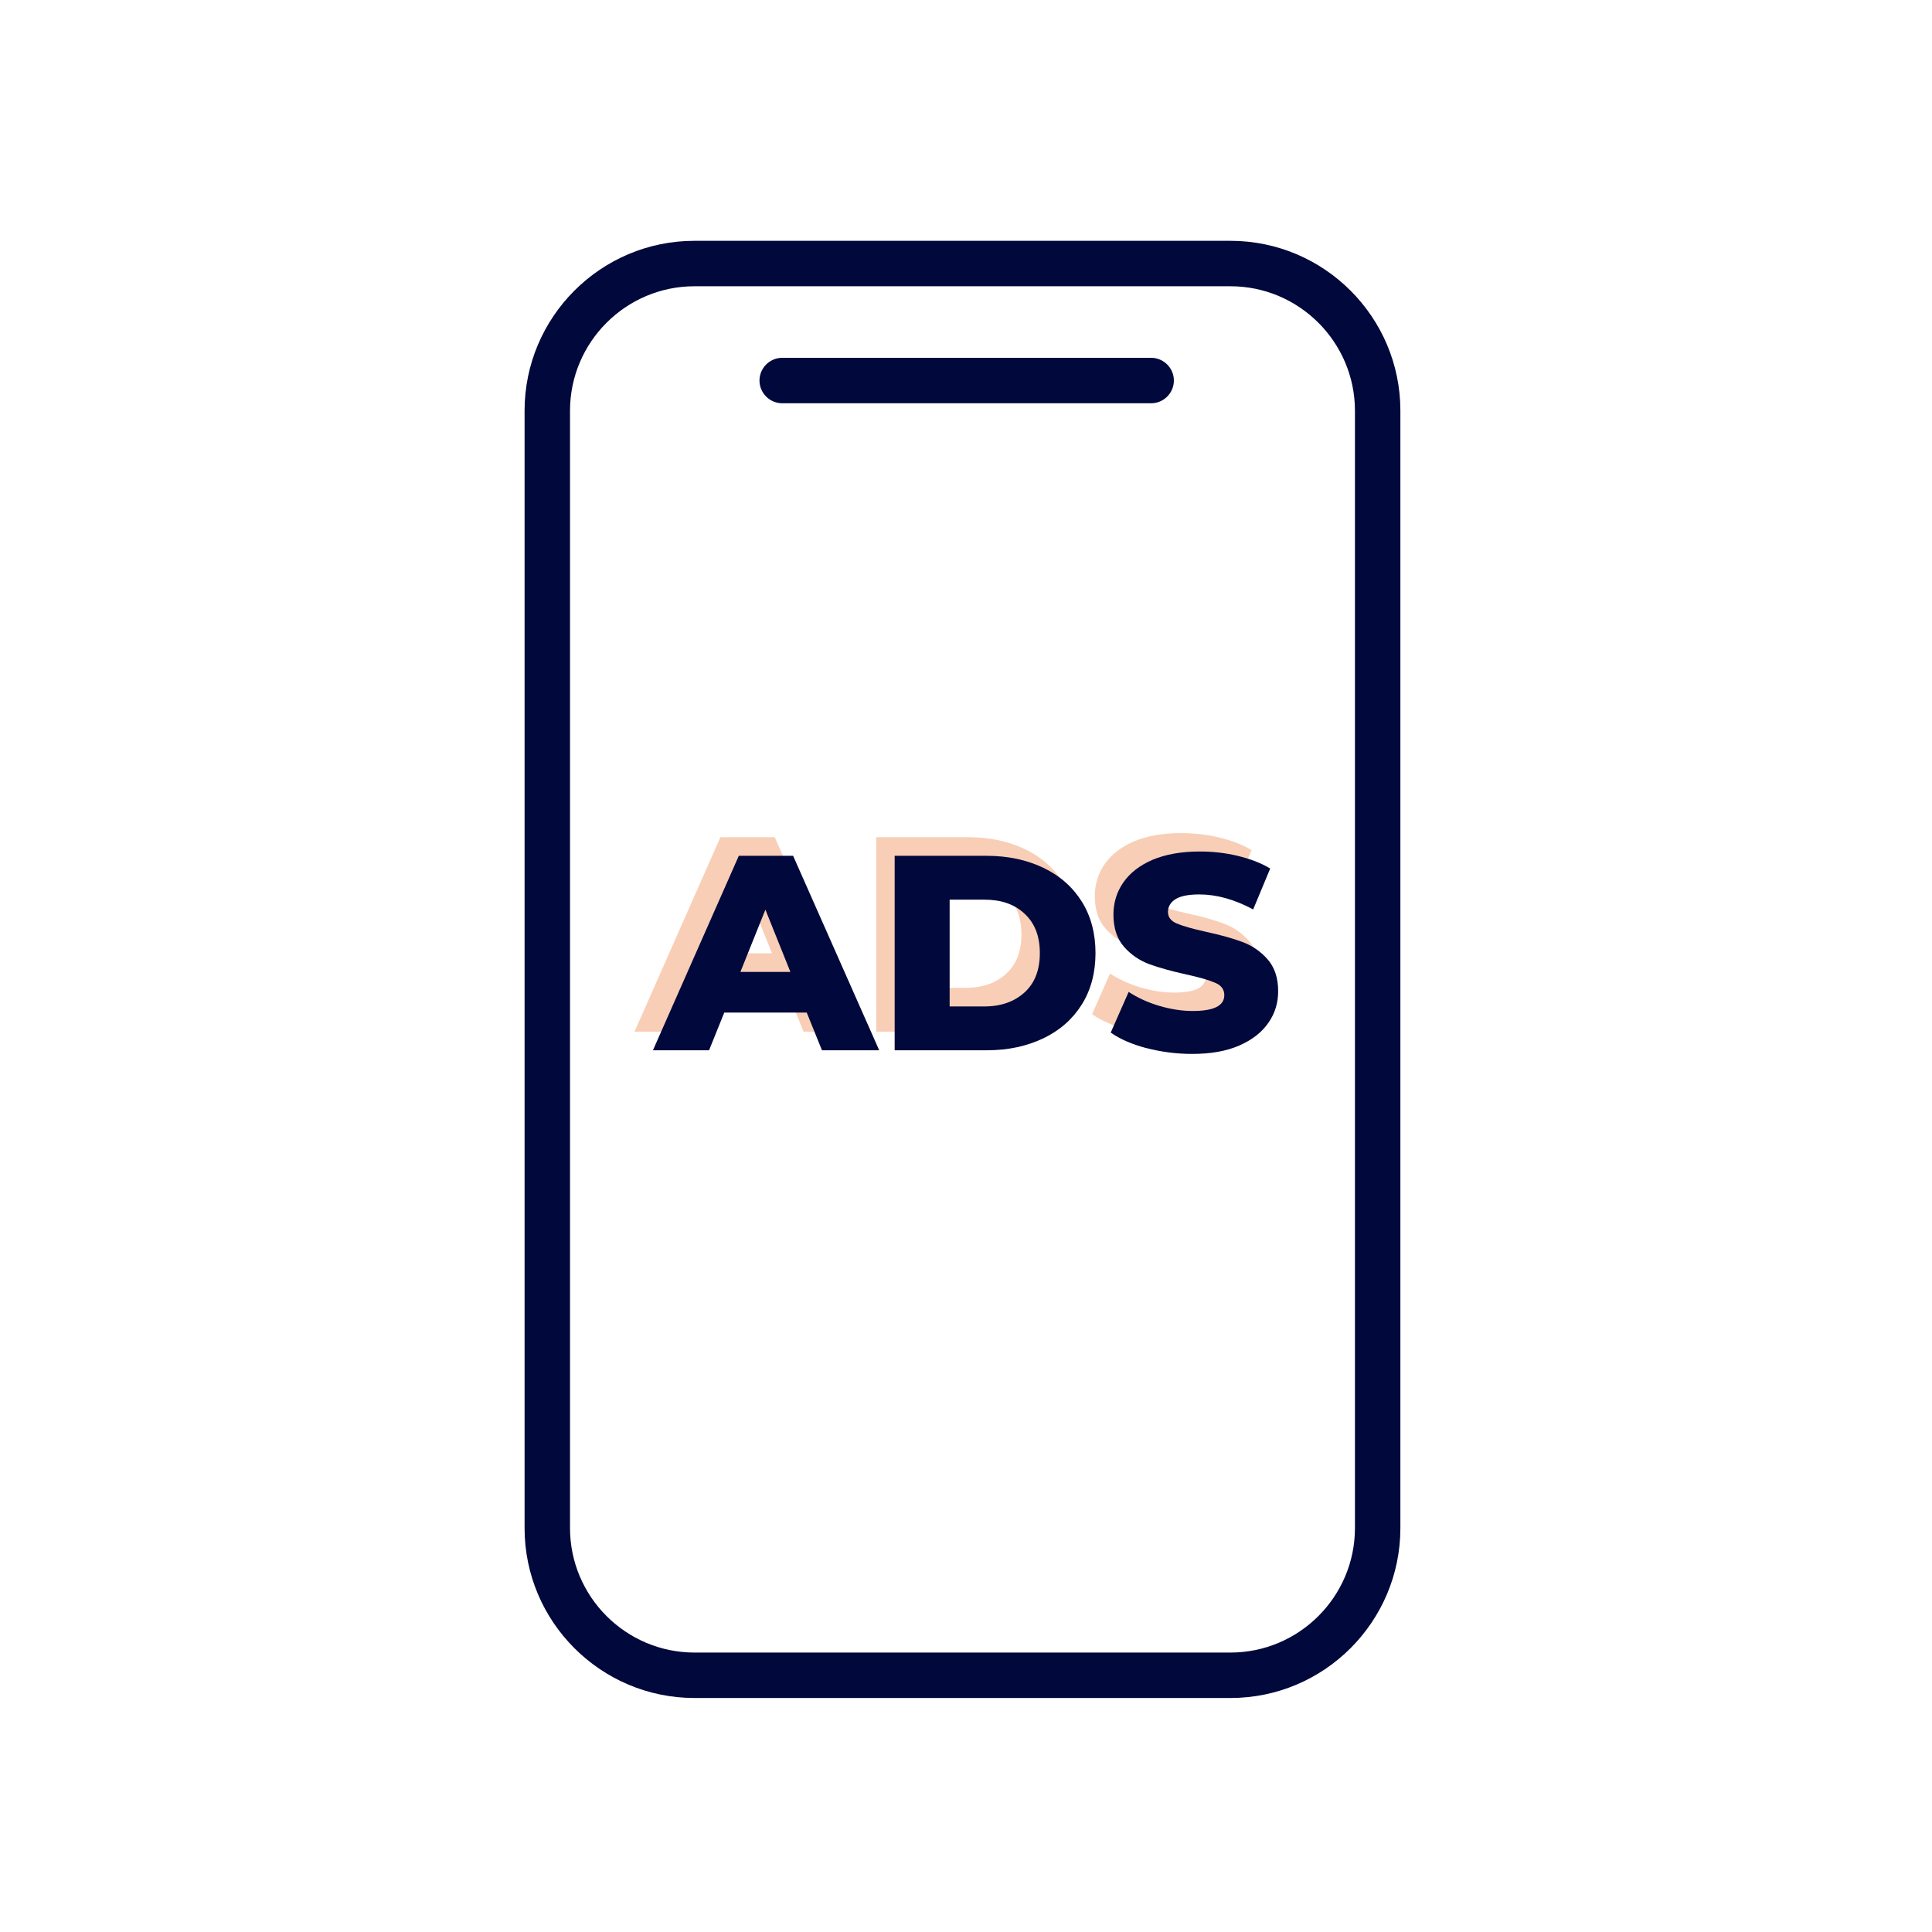 <?xml version="1.0" encoding="UTF-8"?>
<svg id="Cible" xmlns="http://www.w3.org/2000/svg" viewBox="0 0 85.04 85.04">
  <defs>
    <style>
      .cls-1 {
        fill: #f9ceb6;
      }

      .cls-1, .cls-2 {
        stroke-width: 0px;
      }

      .cls-2 {
        fill: #01083b;
      }
    </style>
  </defs>
  <path class="cls-2" d="M54.16,74.74h-23.59c-4.12,0-7.48-3.35-7.48-7.48V18.08c0-4.12,3.35-7.48,7.48-7.48h23.59c4.12,0,7.48,3.35,7.48,7.48v49.18c0,4.12-3.35,7.48-7.48,7.48ZM30.57,12.6c-3.02,0-5.48,2.46-5.48,5.48v49.18c0,3.02,2.46,5.48,5.48,5.48h23.59c3.02,0,5.48-2.46,5.48-5.48V18.08c0-3.02-2.46-5.48-5.48-5.48h-23.59Z"/>
  <path class="cls-2" d="M50.67,17.75h-16.24c-.55,0-1-.45-1-1s.45-1,1-1h16.24c.55,0,1,.45,1,1s-.45,1-1,1Z"/>
  <g>
    <path class="cls-1" d="M34.69,43.75h-3.62l-.67,1.66h-2.47l3.78-8.56h2.39l3.79,8.56h-2.52l-.67-1.66ZM33.98,41.96l-1.1-2.74-1.1,2.74h2.2Z"/>
    <path class="cls-1" d="M38.57,36.85h4.05c.94,0,1.77.18,2.5.53.73.35,1.29.85,1.69,1.49.4.64.6,1.4.6,2.26s-.2,1.62-.6,2.26c-.4.64-.96,1.14-1.69,1.49-.73.35-1.56.53-2.5.53h-4.05v-8.56ZM42.52,43.48c.73,0,1.32-.21,1.77-.62s.67-.99.67-1.73-.22-1.31-.67-1.73-1.03-.62-1.77-.62h-1.53v4.7h1.53Z"/>
    <path class="cls-1" d="M49.66,45.33c-.65-.17-1.18-.4-1.59-.69l.79-1.79c.38.25.83.46,1.33.61.51.15,1,.23,1.49.23.93,0,1.39-.23,1.39-.7,0-.24-.13-.43-.4-.54-.27-.12-.69-.24-1.28-.37-.64-.14-1.18-.29-1.62-.45-.43-.16-.8-.41-1.11-.76-.31-.35-.47-.82-.47-1.42,0-.52.14-.99.43-1.41.29-.42.71-.75,1.28-1,.57-.24,1.26-.37,2.09-.37.56,0,1.12.06,1.66.19s1.03.31,1.44.56l-.75,1.8c-.82-.44-1.61-.66-2.37-.66-.48,0-.83.07-1.05.21-.22.14-.33.33-.33.56s.13.4.39.51c.26.11.68.23,1.26.36.65.14,1.19.29,1.62.45.43.16.8.41,1.11.76.31.35.47.82.47,1.41,0,.51-.14.98-.43,1.39-.29.42-.71.75-1.28,1-.57.25-1.26.37-2.08.37-.69,0-1.37-.09-2.02-.26Z"/>
  </g>
  <g>
    <path class="cls-2" d="M35.5,44.57h-3.62l-.67,1.66h-2.47l3.78-8.56h2.39l3.79,8.56h-2.52l-.67-1.66ZM34.79,42.78l-1.1-2.74-1.1,2.74h2.2Z"/>
    <path class="cls-2" d="M39.38,37.67h4.05c.94,0,1.77.18,2.5.53.73.35,1.29.85,1.69,1.49.4.64.6,1.4.6,2.26s-.2,1.62-.6,2.26c-.4.64-.96,1.14-1.69,1.49-.73.35-1.56.53-2.5.53h-4.05v-8.56ZM43.33,44.3c.73,0,1.32-.21,1.77-.62s.67-.99.67-1.73-.22-1.31-.67-1.73-1.03-.62-1.77-.62h-1.53v4.7h1.53Z"/>
    <path class="cls-2" d="M50.48,46.14c-.65-.17-1.18-.4-1.59-.69l.79-1.79c.38.25.83.46,1.33.61.51.15,1,.23,1.49.23.93,0,1.39-.23,1.39-.7,0-.24-.13-.43-.4-.54-.27-.12-.69-.24-1.28-.37-.64-.14-1.18-.29-1.62-.45-.43-.16-.8-.41-1.11-.76-.31-.35-.47-.82-.47-1.42,0-.52.14-.99.43-1.41.29-.42.71-.75,1.28-1,.57-.24,1.26-.37,2.09-.37.56,0,1.12.06,1.66.19s1.03.31,1.44.56l-.75,1.8c-.82-.44-1.61-.66-2.37-.66-.48,0-.83.07-1.05.21-.22.14-.33.33-.33.56s.13.4.39.51c.26.11.68.23,1.26.36.65.14,1.19.29,1.62.45.43.16.8.41,1.11.76.31.35.47.82.47,1.41,0,.51-.14.98-.43,1.39-.29.42-.71.75-1.28,1-.57.25-1.26.37-2.08.37-.69,0-1.37-.09-2.02-.26Z"/>
  </g>
</svg>